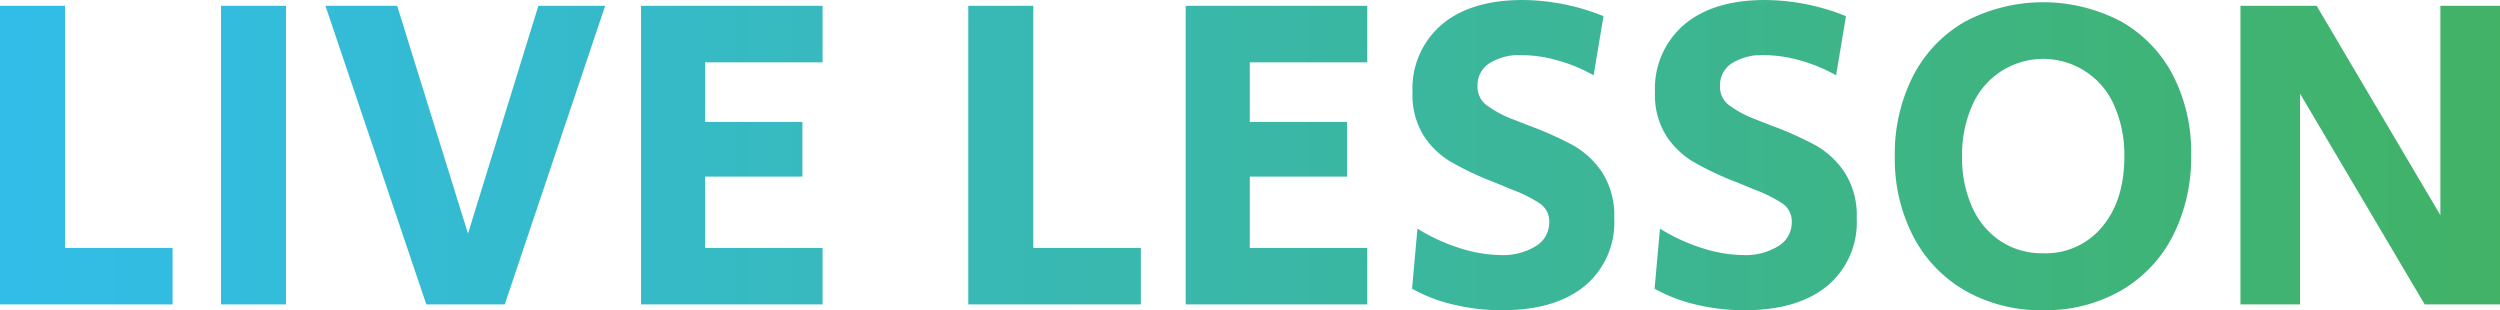 <svg xmlns="http://www.w3.org/2000/svg" xmlns:xlink="http://www.w3.org/1999/xlink" width="118.044mm" height="14.649mm" viewBox="0 0 334.613 41.524"><defs><style>.a{fill-rule:evenodd;fill:url(#a);}</style><linearGradient id="a" x1="0.012" y1="20.752" x2="334.625" y2="20.752" gradientUnits="userSpaceOnUse"><stop offset="0" stop-color="#32bde9"/><stop offset="1" stop-color="#41b266"/></linearGradient></defs><path class="a" d="M.012,40.73h23.1V33.17H8.712V.77H.012V40.73Zm29.579,0h8.7V.77h-8.7Zm27.48,0h10.5L81.011.77h-8.94l-9.42,30.48L53.171.77h-9.6Zm28.74,0h24.3V33.17H94.391V23.63h13.02V16.31H94.391V8.33h15.72V.77h-24.3V40.73Zm43.8,0h23.1V33.17h-14.4V.77h-8.7V40.73Zm29.1,0h24.3V33.17h-15.72V23.63h13.02V16.31h-13.02V8.33h15.72V.77h-24.3V40.73Zm42.36.78q7.078,0,11.04-3.24a11.056,11.056,0,0,0,3.96-9.06,10.681,10.681,0,0,0-1.62-6.15,11.4,11.4,0,0,0-3.9-3.63,45.62,45.62,0,0,0-5.76-2.58l-2.46-.96a14.537,14.537,0,0,1-3.48-1.92,3.1,3.1,0,0,1-1.08-2.52,3.467,3.467,0,0,1,1.56-2.97,7.456,7.456,0,0,1,4.38-1.11,17.793,17.793,0,0,1,4.83.72,21.423,21.423,0,0,1,4.77,1.98l1.32-7.92a29.521,29.521,0,0,0-10.8-2.16q-6.961,0-10.86,3.3a11.235,11.235,0,0,0-3.9,9.06,10.243,10.243,0,0,0,1.47,5.76,11.065,11.065,0,0,0,3.51,3.45,40.492,40.492,0,0,0,5.4,2.61c.319.12.6.23.84.33s.459.19.66.27l1.44.6a18.174,18.174,0,0,1,3.78,1.89,2.894,2.894,0,0,1,1.2,2.49,3.665,3.665,0,0,1-1.8,3.18,8.291,8.291,0,0,1-4.68,1.2,18.466,18.466,0,0,1-5.49-.93,24.634,24.634,0,0,1-5.67-2.61l-.72,8.04a20.789,20.789,0,0,0,5.43,2.1,27.526,27.526,0,0,0,6.63.78Zm32.454,0q7.08,0,11.04-3.24a11.056,11.056,0,0,0,3.96-9.06,10.681,10.681,0,0,0-1.62-6.15,11.4,11.4,0,0,0-3.9-3.63,45.337,45.337,0,0,0-5.76-2.58l-2.46-.96a14.575,14.575,0,0,1-3.48-1.92,3.1,3.1,0,0,1-1.08-2.52,3.469,3.469,0,0,1,1.56-2.97,7.463,7.463,0,0,1,4.38-1.11,17.793,17.793,0,0,1,4.83.72,21.4,21.4,0,0,1,4.77,1.98l1.32-7.92a29.525,29.525,0,0,0-10.8-2.16q-6.96,0-10.86,3.3a11.235,11.235,0,0,0-3.9,9.06A10.251,10.251,0,0,0,223,18.11a11.086,11.086,0,0,0,3.51,3.45,40.615,40.615,0,0,0,5.4,2.61q.48.18.84.33t.66.27l1.44.6a18.076,18.076,0,0,1,3.78,1.89,2.89,2.89,0,0,1,1.2,2.49,3.665,3.665,0,0,1-1.8,3.18,8.293,8.293,0,0,1-4.68,1.2,18.46,18.46,0,0,1-5.49-.93,24.634,24.634,0,0,1-5.67-2.61l-.72,8.04a20.789,20.789,0,0,0,5.43,2.1,27.526,27.526,0,0,0,6.63.78Zm39.96,0a20.314,20.314,0,0,0,10.38-2.61,17.8,17.8,0,0,0,6.96-7.32,23.185,23.185,0,0,0,2.46-10.89,22.4,22.4,0,0,0-2.46-10.68,17.546,17.546,0,0,0-6.96-7.17,22.407,22.407,0,0,0-20.82.03,17.651,17.651,0,0,0-6.96,7.26,22.881,22.881,0,0,0-2.46,10.8,22.515,22.515,0,0,0,2.49,10.74,17.847,17.847,0,0,0,6.99,7.26,20.5,20.5,0,0,0,10.38,2.58Zm0-7.62a10.132,10.132,0,0,1-5.7-1.62,10.6,10.6,0,0,1-3.81-4.56,16.084,16.084,0,0,1-1.35-6.78,16.3,16.3,0,0,1,1.35-6.81,10.361,10.361,0,0,1,19.02,0,16.3,16.3,0,0,1,1.35,6.81q0,5.88-2.97,9.42a9.783,9.783,0,0,1-7.89,3.54Zm26.4,6.84h7.98V12.53l16.68,28.2h10.08V.77h-7.98V28.79L310.085.77h-10.2Z" transform="translate(-0.012 0.01)"/></svg>